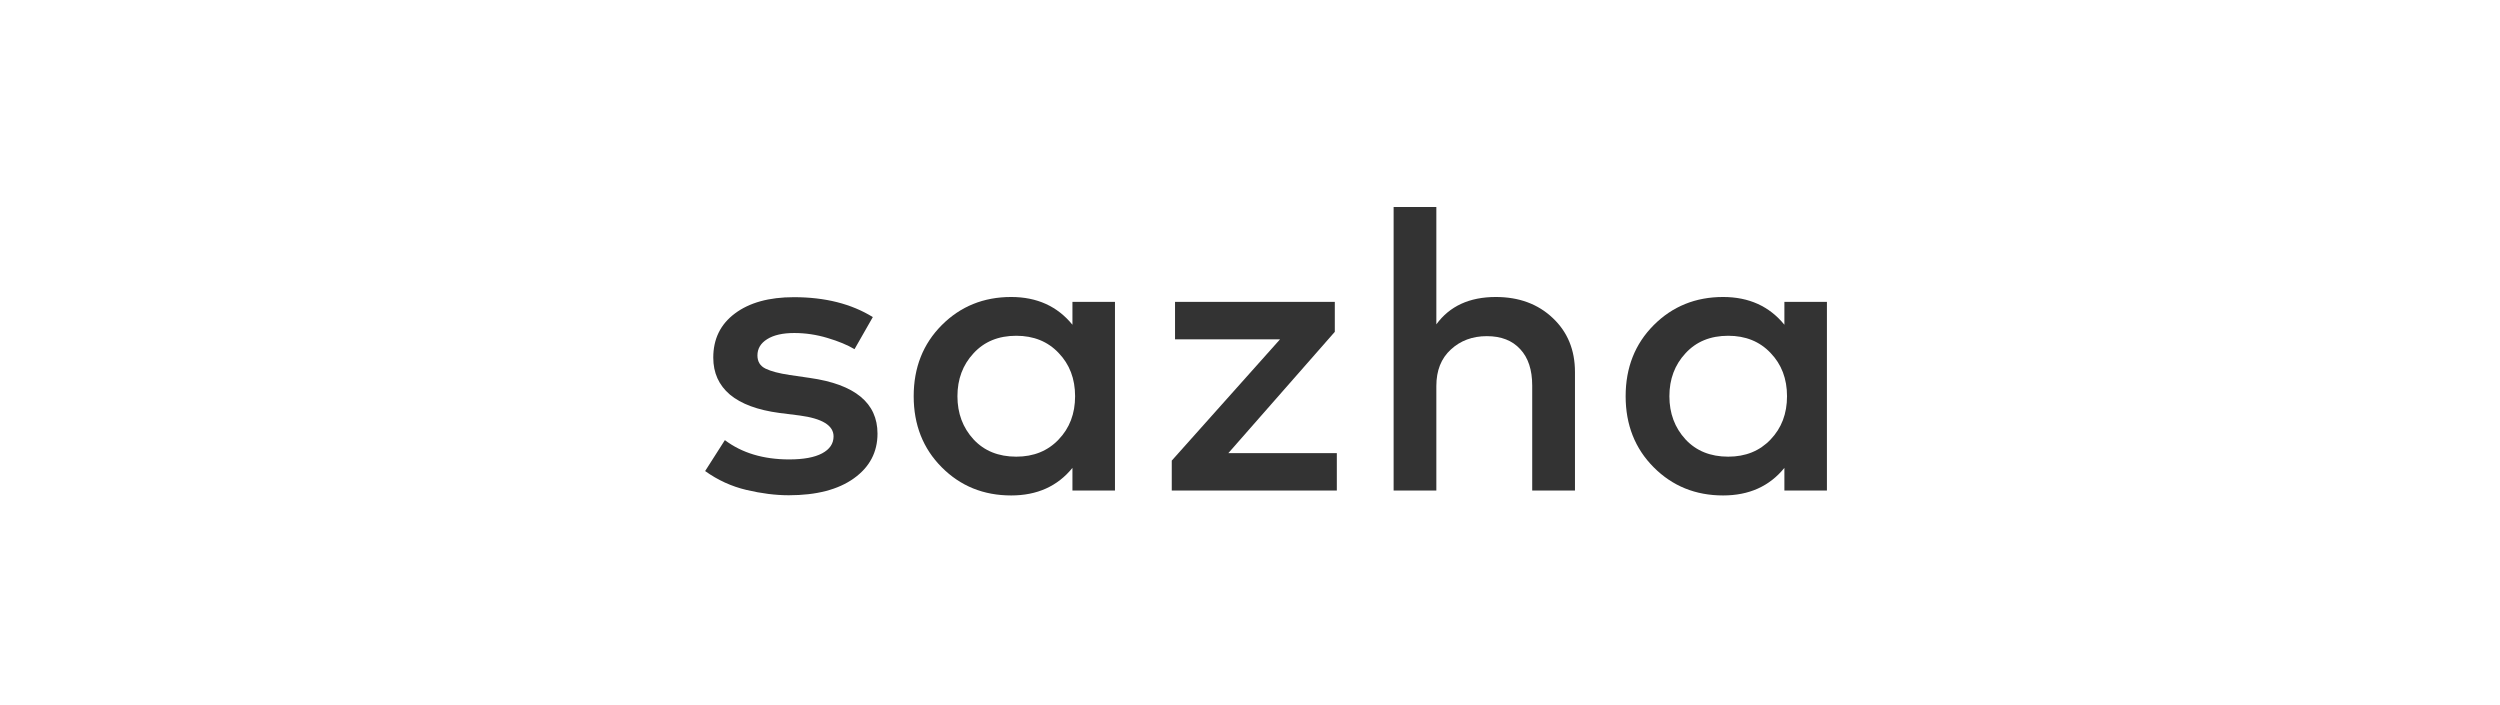 <?xml version="1.0" encoding="UTF-8"?> <svg xmlns="http://www.w3.org/2000/svg" viewBox="1961 2489 78 22" width="78" height="22"><path fill="#333333" stroke="none" fill-opacity="1" stroke-width="1" stroke-opacity="1" color="rgb(51, 51, 51)" font-size-adjust="none" id="tSvgf418d1ef78" title="Path 1" d="M 1987.661 2499.894 C 1987.441 2499.763 1987.159 2499.646 1986.816 2499.544 C 1986.473 2499.441 1986.128 2499.39 1985.781 2499.39 C 1985.421 2499.39 1985.14 2499.454 1984.937 2499.581 C 1984.733 2499.708 1984.632 2499.877 1984.632 2500.09 C 1984.632 2500.283 1984.717 2500.42 1984.886 2500.502 C 1985.055 2500.584 1985.305 2500.65 1985.635 2500.699 C 1985.845 2500.729 1986.054 2500.76 1986.264 2500.791 C 1987.674 2500.991 1988.378 2501.571 1988.378 2502.529 C 1988.378 2503.107 1988.133 2503.572 1987.642 2503.924 C 1987.151 2504.276 1986.473 2504.452 1985.61 2504.452 C 1985.199 2504.452 1984.759 2504.397 1984.289 2504.286 C 1983.823 2504.176 1983.394 2503.979 1983 2503.697 C 1983.205 2503.375 1983.411 2503.054 1983.616 2502.732 C 1984.149 2503.133 1984.818 2503.334 1985.622 2503.334 C 1986.071 2503.334 1986.414 2503.271 1986.651 2503.144 C 1986.888 2503.017 1987.007 2502.841 1987.007 2502.615 C 1987.007 2502.275 1986.655 2502.058 1985.953 2501.964 C 1985.741 2501.938 1985.529 2501.911 1985.318 2501.884 C 1984.64 2501.794 1984.126 2501.604 1983.775 2501.313 C 1983.427 2501.018 1983.254 2500.633 1983.254 2500.158 C 1983.254 2499.576 1983.478 2499.118 1983.927 2498.782 C 1984.38 2498.442 1984.994 2498.272 1985.769 2498.272 C 1986.742 2498.272 1987.563 2498.479 1988.232 2498.893C 1988.042 2499.226 1987.851 2499.56 1987.661 2499.894Z"></path><path fill="#333333" stroke="none" fill-opacity="1" stroke-width="1" stroke-opacity="1" color="rgb(51, 51, 51)" font-size-adjust="none" id="tSvg2f3bc006fa" title="Path 2" d="M 1995.787 2504.305 C 1995.345 2504.305 1994.902 2504.305 1994.46 2504.305 C 1994.46 2504.069 1994.46 2503.834 1994.46 2503.598 C 1993.994 2504.172 1993.357 2504.458 1992.549 2504.458 C 1991.689 2504.458 1990.967 2504.166 1990.383 2503.58 C 1989.799 2502.994 1989.507 2502.255 1989.507 2501.362 C 1989.507 2500.469 1989.799 2499.73 1990.383 2499.144 C 1990.967 2498.559 1991.689 2498.266 1992.549 2498.266 C 1993.353 2498.266 1993.99 2498.555 1994.46 2499.132 C 1994.46 2498.895 1994.46 2498.657 1994.46 2498.419 C 1994.902 2498.419 1995.345 2498.419 1995.787 2498.419C 1995.787 2500.381 1995.787 2502.343 1995.787 2504.305Z M 1992.707 2499.476 C 1992.153 2499.476 1991.708 2499.658 1991.374 2500.023 C 1991.039 2500.383 1990.872 2500.83 1990.872 2501.362 C 1990.872 2501.895 1991.039 2502.343 1991.374 2502.708 C 1991.708 2503.068 1992.153 2503.248 1992.707 2503.248 C 1993.249 2503.248 1993.69 2503.07 1994.028 2502.714 C 1994.371 2502.357 1994.543 2501.907 1994.543 2501.362 C 1994.543 2500.817 1994.371 2500.367 1994.028 2500.011C 1993.69 2499.654 1993.249 2499.476 1992.707 2499.476Z"></path><path fill="#333333" stroke="none" fill-opacity="1" stroke-width="1" stroke-opacity="1" color="rgb(51, 51, 51)" font-size-adjust="none" id="tSvge7e2b28927" title="Path 3" d="M 2002.646 2499.353 C 2001.539 2500.615 2000.431 2501.876 1999.324 2503.138 C 2000.453 2503.138 2001.581 2503.138 2002.709 2503.138 C 2002.709 2503.527 2002.709 2503.916 2002.709 2504.305 C 2000.992 2504.305 1999.276 2504.305 1997.559 2504.305 C 1997.559 2503.994 1997.559 2503.682 1997.559 2503.371 C 1998.685 2502.11 1999.811 2500.848 2000.937 2499.587 C 1999.845 2499.587 1998.753 2499.587 1997.661 2499.587 C 1997.661 2499.198 1997.661 2498.809 1997.661 2498.419 C 1999.322 2498.419 2000.984 2498.419 2002.646 2498.419C 2002.646 2498.731 2002.646 2499.042 2002.646 2499.353Z"></path><path fill="#333333" stroke="none" fill-opacity="1" stroke-width="1" stroke-opacity="1" color="rgb(51, 51, 51)" font-size-adjust="none" id="tSvg10a7246b019" title="Path 4" d="M 2005.814 2499.12 C 2006.229 2498.551 2006.847 2498.266 2007.669 2498.266 C 2008.392 2498.266 2008.985 2498.485 2009.447 2498.923 C 2009.908 2499.357 2010.139 2499.918 2010.139 2500.607 C 2010.139 2501.839 2010.139 2503.072 2010.139 2504.305 C 2009.694 2504.305 2009.25 2504.305 2008.805 2504.305 C 2008.805 2503.213 2008.805 2502.122 2008.805 2501.03 C 2008.805 2500.539 2008.68 2500.16 2008.431 2499.894 C 2008.185 2499.624 2007.838 2499.488 2007.389 2499.488 C 2006.94 2499.488 2006.566 2499.628 2006.265 2499.906 C 2005.965 2500.181 2005.814 2500.559 2005.814 2501.043 C 2005.814 2502.13 2005.814 2503.217 2005.814 2504.305 C 2005.37 2504.305 2004.925 2504.305 2004.481 2504.305 C 2004.481 2501.356 2004.481 2498.407 2004.481 2495.458 C 2004.925 2495.458 2005.37 2495.458 2005.814 2495.458C 2005.814 2496.679 2005.814 2497.899 2005.814 2499.12Z"></path><path fill="#333333" stroke="none" fill-opacity="1" stroke-width="1" stroke-opacity="1" color="rgb(51, 51, 51)" font-size-adjust="none" id="tSvgcb023f97e6" title="Path 5" d="M 2018 2504.305 C 2017.558 2504.305 2017.115 2504.305 2016.673 2504.305 C 2016.673 2504.069 2016.673 2503.834 2016.673 2503.598 C 2016.207 2504.172 2015.57 2504.458 2014.761 2504.458 C 2013.902 2504.458 2013.18 2504.166 2012.596 2503.58 C 2012.012 2502.994 2011.72 2502.255 2011.72 2501.362 C 2011.72 2500.469 2012.012 2499.73 2012.596 2499.144 C 2013.18 2498.559 2013.902 2498.266 2014.761 2498.266 C 2015.566 2498.266 2016.203 2498.555 2016.673 2499.132 C 2016.673 2498.895 2016.673 2498.657 2016.673 2498.419 C 2017.115 2498.419 2017.558 2498.419 2018 2498.419C 2018 2500.381 2018 2502.343 2018 2504.305Z M 2014.92 2499.476 C 2014.366 2499.476 2013.921 2499.658 2013.587 2500.023 C 2013.252 2500.383 2013.085 2500.83 2013.085 2501.362 C 2013.085 2501.895 2013.252 2502.343 2013.587 2502.708 C 2013.921 2503.068 2014.366 2503.248 2014.92 2503.248 C 2015.462 2503.248 2015.902 2503.07 2016.241 2502.714 C 2016.584 2502.357 2016.755 2501.907 2016.755 2501.362 C 2016.755 2500.817 2016.584 2500.367 2016.241 2500.011C 2015.902 2499.654 2015.462 2499.476 2014.92 2499.476Z"></path><defs> </defs></svg> 